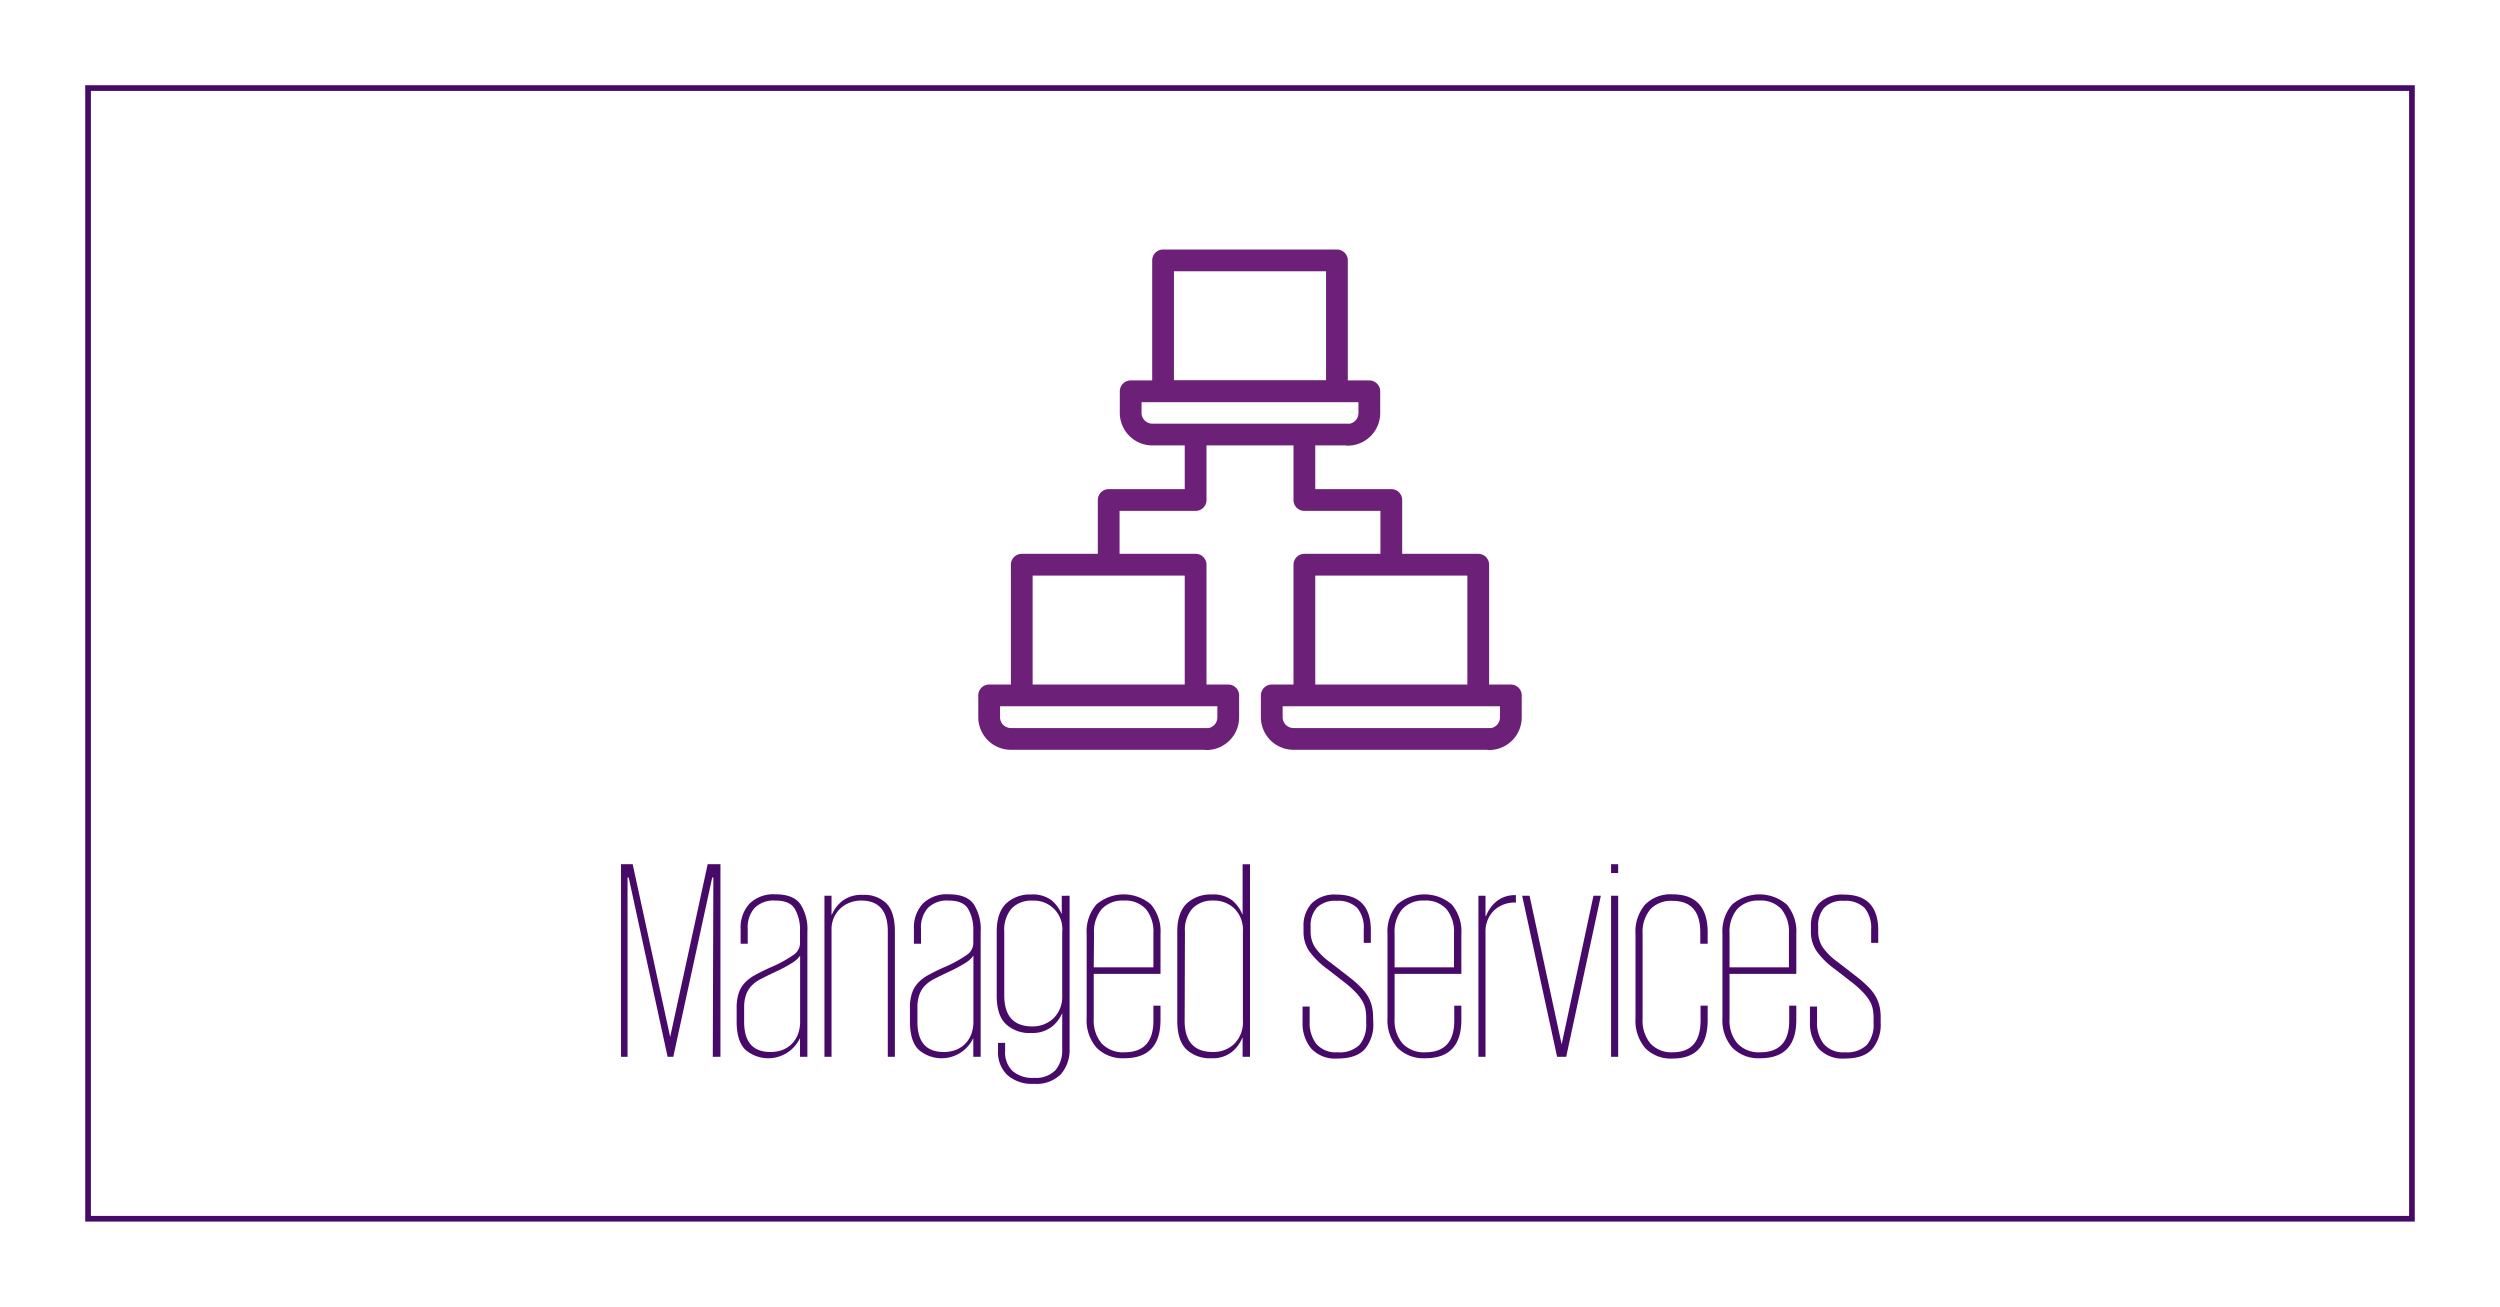 <svg id="Layer_1" data-name="Layer 1" xmlns="http://www.w3.org/2000/svg" viewBox="0 0 440 230">
  <defs>
    <style>
      .cls-1 {
        fill: #470a68;
      }

      .cls-2, .cls-3 {
        fill: none;
      }

      .cls-2 {
        stroke: #470a68;
      }

      .cls-3 {
        stroke: #6d2077;
        stroke-linejoin: round;
        stroke-width: 3.83px;
      }
    </style>
  </defs>
  <g>
    <g>
      <path class="cls-1" d="M125.55,154.45h-.2L118.5,186h-1l-6.85-31.55h-.2V186h-1.15V152.1h2.05l6.6,30.4h0l6.6-30.4h2.25V186h-1.35Z"/>
      <path class="cls-1" d="M140.8,186v-3.2h-.05a6.16,6.16,0,0,1-9.6,1.92q-1.5-1.51-1.5-4.92v-2.4a8.12,8.12,0,0,1,.4-2.73,5.09,5.09,0,0,1,1.15-1.82,7.54,7.54,0,0,1,1.83-1.32c.71-.39,1.51-.78,2.37-1.18a22.43,22.43,0,0,0,4.23-2.27,2.55,2.55,0,0,0,1.17-1.93v-2.3a7.26,7.26,0,0,0-.92-3.9c-.62-1-1.76-1.45-3.43-1.45a4.74,4.74,0,0,0-3.62,1.28,5.07,5.07,0,0,0-1.23,3.67v2.65h-1.25v-2.6a6.14,6.14,0,0,1,1.58-4.47,6,6,0,0,1,4.57-1.63q3.1,0,4.35,1.7A8.1,8.1,0,0,1,142.1,164V186Zm-5.2-.85a6.13,6.13,0,0,0,2-.32,4.84,4.84,0,0,0,1.65-1,5,5,0,0,0,1.15-1.7,6.28,6.28,0,0,0,.42-2.38V168.2c-.13.17-.29.35-.47.55a4.92,4.92,0,0,1-.85.67c-.39.25-.88.54-1.48.86s-1.37.69-2.3,1.12c-.77.37-1.45.72-2,1a6,6,0,0,0-1.5,1.15,4.37,4.37,0,0,0-.92,1.55,6.6,6.6,0,0,0-.33,2.25v2.35Q130.9,185.15,135.6,185.15Z"/>
      <path class="cls-1" d="M156.25,163.9q0-5.4-4.7-5.4a5.37,5.37,0,0,0-3.55,1.3,5,5,0,0,0-1.65,3.85V186H145.1V157.65h1.25V161h.05a6.12,6.12,0,0,1,1.93-2.5,5.58,5.58,0,0,1,3.57-1,5.51,5.51,0,0,1,4.13,1.52q1.47,1.53,1.47,4.93V186h-1.25Z"/>
      <path class="cls-1" d="M171.3,186v-3.2h-.05a6.16,6.16,0,0,1-9.6,1.92q-1.5-1.51-1.5-4.92v-2.4a7.87,7.87,0,0,1,.4-2.73,5.09,5.09,0,0,1,1.15-1.82,7.54,7.54,0,0,1,1.83-1.32c.71-.39,1.5-.78,2.37-1.18a22.43,22.43,0,0,0,4.23-2.27,2.55,2.55,0,0,0,1.17-1.93v-2.3a7.26,7.26,0,0,0-.92-3.9c-.62-1-1.76-1.45-3.43-1.45a4.74,4.74,0,0,0-3.62,1.28,5.07,5.07,0,0,0-1.23,3.67v2.65h-1.25v-2.6a6.14,6.14,0,0,1,1.58-4.47A6,6,0,0,1,167,157.4q3.1,0,4.35,1.7A8.1,8.1,0,0,1,172.6,164V186Zm-5.2-.85a6.13,6.13,0,0,0,2-.32,4.84,4.84,0,0,0,1.65-1,5,5,0,0,0,1.15-1.7,6.28,6.28,0,0,0,.42-2.38V168.2c-.13.17-.29.35-.47.55a4.92,4.92,0,0,1-.85.67c-.39.25-.88.54-1.48.86s-1.37.69-2.3,1.12c-.77.37-1.45.72-2,1a6,6,0,0,0-1.5,1.15,4.37,4.37,0,0,0-.92,1.55,6.6,6.6,0,0,0-.33,2.25v2.35Q161.4,185.15,166.1,185.15Z"/>
      <path class="cls-1" d="M188.25,157.65V184.5a6.58,6.58,0,0,1-1.52,4.55,6.07,6.07,0,0,1-4.73,1.7,6.51,6.51,0,0,1-4.75-1.58,5.56,5.56,0,0,1-1.6-4.17v-1.45h1.25V185a4.57,4.57,0,0,0,1.28,3.47,5.3,5.3,0,0,0,3.82,1.23,4.76,4.76,0,0,0,3.78-1.37,5.42,5.42,0,0,0,1.17-3.63v-6.4h0a6.12,6.12,0,0,1-1.85,2.42,5.48,5.48,0,0,1-3.6,1.08A6,6,0,0,1,177,180.2q-1.58-1.55-1.58-4.95V164c0-2.27.56-3.92,1.68-5a6.1,6.1,0,0,1,4.37-1.57,5.48,5.48,0,0,1,3.58,1,6.45,6.45,0,0,1,1.82,2.48h0v-3.25Zm-6.55,23a5.31,5.31,0,0,0,3.63-1.35,5.22,5.22,0,0,0,1.62-3.89V164a5,5,0,0,0-5.2-5.49,4.87,4.87,0,0,0-3.7,1.37,5.79,5.79,0,0,0-1.3,4.12v11.17Q176.75,180.65,181.7,180.65Z"/>
      <path class="cls-1" d="M204.25,177v2.49q0,6.76-6.35,6.76a6.44,6.44,0,0,1-4.9-1.85,7.32,7.32,0,0,1-1.75-5.25V164.4a7.3,7.3,0,0,1,1.7-5.2,7.37,7.37,0,0,1,9.63,0,7.35,7.35,0,0,1,1.67,5.2v7H192.5v7.92a6.26,6.26,0,0,0,1.4,4.34,5.15,5.15,0,0,0,4,1.54q5.1,0,5.1-5.57V177Zm-11.75-6.75H203V164.3a6.3,6.3,0,0,0-1.32-4.3,4.92,4.92,0,0,0-3.88-1.5,5,5,0,0,0-3.9,1.5,6.21,6.21,0,0,0-1.35,4.3Z"/>
      <path class="cls-1" d="M220,186h-1.3v-3.35h-.05a6.28,6.28,0,0,1-1.85,2.5,5.43,5.43,0,0,1-3.6,1.1,6,6,0,0,1-4.42-1.58q-1.57-1.56-1.58-5V164c0-2.27.56-3.92,1.68-5a6.1,6.1,0,0,1,4.37-1.57,5.48,5.48,0,0,1,3.58,1,6.45,6.45,0,0,1,1.82,2.48h.05v-8.8H220Zm-11.5-6.35q0,5.5,5,5.5a5.27,5.27,0,0,0,3.73-1.43,5.37,5.37,0,0,0,1.52-4.12V164a5.33,5.33,0,0,0-1.5-4.1,5.17,5.17,0,0,0-3.65-1.4,4.9,4.9,0,0,0-3.72,1.38,5.69,5.69,0,0,0-1.33,4.12Z"/>
      <path class="cls-1" d="M241.7,180a6.67,6.67,0,0,1-1.5,4.65q-1.5,1.65-4.8,1.65a5.73,5.73,0,0,1-4.65-1.78,7,7,0,0,1-1.5-4.67v-2.7h1.25v2.7a6,6,0,0,0,1.17,3.87,4.48,4.48,0,0,0,3.73,1.48,5,5,0,0,0,3.87-1.3,5.54,5.54,0,0,0,1.18-3.85v-.9a8.13,8.13,0,0,0-.15-1.6,4.37,4.37,0,0,0-.58-1.45,8.3,8.3,0,0,0-1.09-1.42,17.73,17.73,0,0,0-1.73-1.58l-3.35-2.6a14.31,14.31,0,0,1-3.13-3.1,6,6,0,0,1-1-3.45v-.85a5.77,5.77,0,0,1,1.43-4.1,5.66,5.66,0,0,1,4.37-1.55q6,0,6.05,6.2v2.3h-1.25v-2.35a5.43,5.43,0,0,0-1.15-3.8,4.76,4.76,0,0,0-3.65-1.25,4.46,4.46,0,0,0-3.45,1.2,4.71,4.71,0,0,0-1.1,3.3v.85a5.16,5.16,0,0,0,.75,2.8,11.35,11.35,0,0,0,2.8,2.75l3.35,2.6a18.72,18.72,0,0,1,2,1.78,8,8,0,0,1,1.25,1.64,6.48,6.48,0,0,1,.65,1.71,8.78,8.78,0,0,1,.2,1.92Z"/>
      <path class="cls-1" d="M257.2,177v2.49q0,6.76-6.35,6.76a6.44,6.44,0,0,1-4.9-1.85,7.32,7.32,0,0,1-1.75-5.25V164.4a7.3,7.3,0,0,1,1.7-5.2,7.36,7.36,0,0,1,9.62,0,7.31,7.31,0,0,1,1.68,5.2v7H245.45v7.92a6.26,6.26,0,0,0,1.4,4.34,5.15,5.15,0,0,0,4,1.54q5.1,0,5.1-5.57V177Zm-11.75-6.75H255.9V164.3a6.25,6.25,0,0,0-1.33-4.3,4.88,4.88,0,0,0-3.87-1.5,5,5,0,0,0-3.9,1.5,6.21,6.21,0,0,0-1.35,4.3Z"/>
      <path class="cls-1" d="M266.8,158.85h-.2a5.22,5.22,0,0,0-3.55,1.3,5.08,5.08,0,0,0-1.6,3.85v22H260.2V157.65h1.25v3.55h.1a6.27,6.27,0,0,1,1.82-2.55,5.1,5.1,0,0,1,3.43-1.1Z"/>
      <path class="cls-1" d="M281.75,157.65,275.65,186h-1.6l-6.15-28.35h1.3l5.65,26.15h0l5.6-26.15Z"/>
      <path class="cls-1" d="M283.55,152.1h1.25v1.55h-1.25Zm0,5.55h1.25V186h-1.25Z"/>
      <path class="cls-1" d="M300.55,177v2.5q0,6.8-6.15,6.8a6.26,6.26,0,0,1-4.85-1.85,7.44,7.44,0,0,1-1.7-5.25V164.4a7.26,7.26,0,0,1,1.7-5.2,6.27,6.27,0,0,1,4.8-1.8q6.19,0,6.2,6.7v2h-1.3v-2c0-3.7-1.64-5.55-4.9-5.55a5,5,0,0,0-3.9,1.5,6.21,6.21,0,0,0-1.35,4.3v14.95a6.31,6.31,0,0,0,1.37,4.35,5,5,0,0,0,3.93,1.55c3.26,0,4.9-1.87,4.9-5.6V177Z"/>
      <path class="cls-1" d="M316.15,177v2.49q0,6.76-6.35,6.76a6.42,6.42,0,0,1-4.9-1.85,7.32,7.32,0,0,1-1.75-5.25V164.4a7.26,7.26,0,0,1,1.7-5.2,7.36,7.36,0,0,1,9.62,0,7.31,7.31,0,0,1,1.68,5.2v7H304.4v7.92a6.21,6.21,0,0,0,1.4,4.34,5.14,5.14,0,0,0,4,1.54q5.1,0,5.1-5.57V177Zm-11.75-6.75h10.45V164.3a6.25,6.25,0,0,0-1.33-4.3,4.88,4.88,0,0,0-3.87-1.5,5,5,0,0,0-3.9,1.5,6.21,6.21,0,0,0-1.35,4.3Z"/>
      <path class="cls-1" d="M331,180a6.67,6.67,0,0,1-1.5,4.65q-1.5,1.65-4.8,1.65a5.73,5.73,0,0,1-4.65-1.78,7,7,0,0,1-1.5-4.67v-2.7h1.25v2.7a6,6,0,0,0,1.17,3.87,4.47,4.47,0,0,0,3.73,1.48,5,5,0,0,0,3.87-1.3,5.59,5.59,0,0,0,1.18-3.85v-.9a8.13,8.13,0,0,0-.15-1.6,4.59,4.59,0,0,0-.58-1.45,8.39,8.39,0,0,0-1.1-1.42,16.42,16.42,0,0,0-1.72-1.58l-3.35-2.6a13.87,13.87,0,0,1-3.13-3.1,6,6,0,0,1-1-3.45v-.85a5.81,5.81,0,0,1,1.42-4.1,5.68,5.68,0,0,1,4.38-1.55q6,0,6.05,6.2v2.3h-1.25v-2.35a5.48,5.48,0,0,0-1.15-3.8,4.77,4.77,0,0,0-3.65-1.25,4.46,4.46,0,0,0-3.45,1.2A4.67,4.67,0,0,0,320,163v.85a5.16,5.16,0,0,0,.75,2.8,11.35,11.35,0,0,0,2.8,2.75l3.35,2.6a19.75,19.75,0,0,1,2,1.78,8,8,0,0,1,1.25,1.64,6.84,6.84,0,0,1,.65,1.71,8.78,8.78,0,0,1,.2,1.92Z"/>
    </g>
    <rect class="cls-2" x="15.5" y="15.5" width="409" height="199"/>
    <path class="cls-3" d="M244.87,99.48V88h-15.3V76.52m-19.14,0V88h-15.3V99.48m42.09-23H202.78A3.82,3.82,0,0,1,199,72.7V68.87H241V72.7A3.82,3.82,0,0,1,237.22,76.52Zm-1.92-7.65H204.7v-23h30.6Zm26.79,61.22H227.65a3.83,3.83,0,0,1-3.82-3.83v-3.83h42.08v3.83A3.83,3.83,0,0,1,262.09,130.09Zm-1.92-7.66h-30.6v-23h30.6Zm-47.82,7.66H177.91a3.83,3.83,0,0,1-3.82-3.83v-3.83h42.08v3.83A3.83,3.83,0,0,1,212.35,130.09Zm-1.92-7.66h-30.6v-23h30.6Z"/>
  </g>
</svg>
